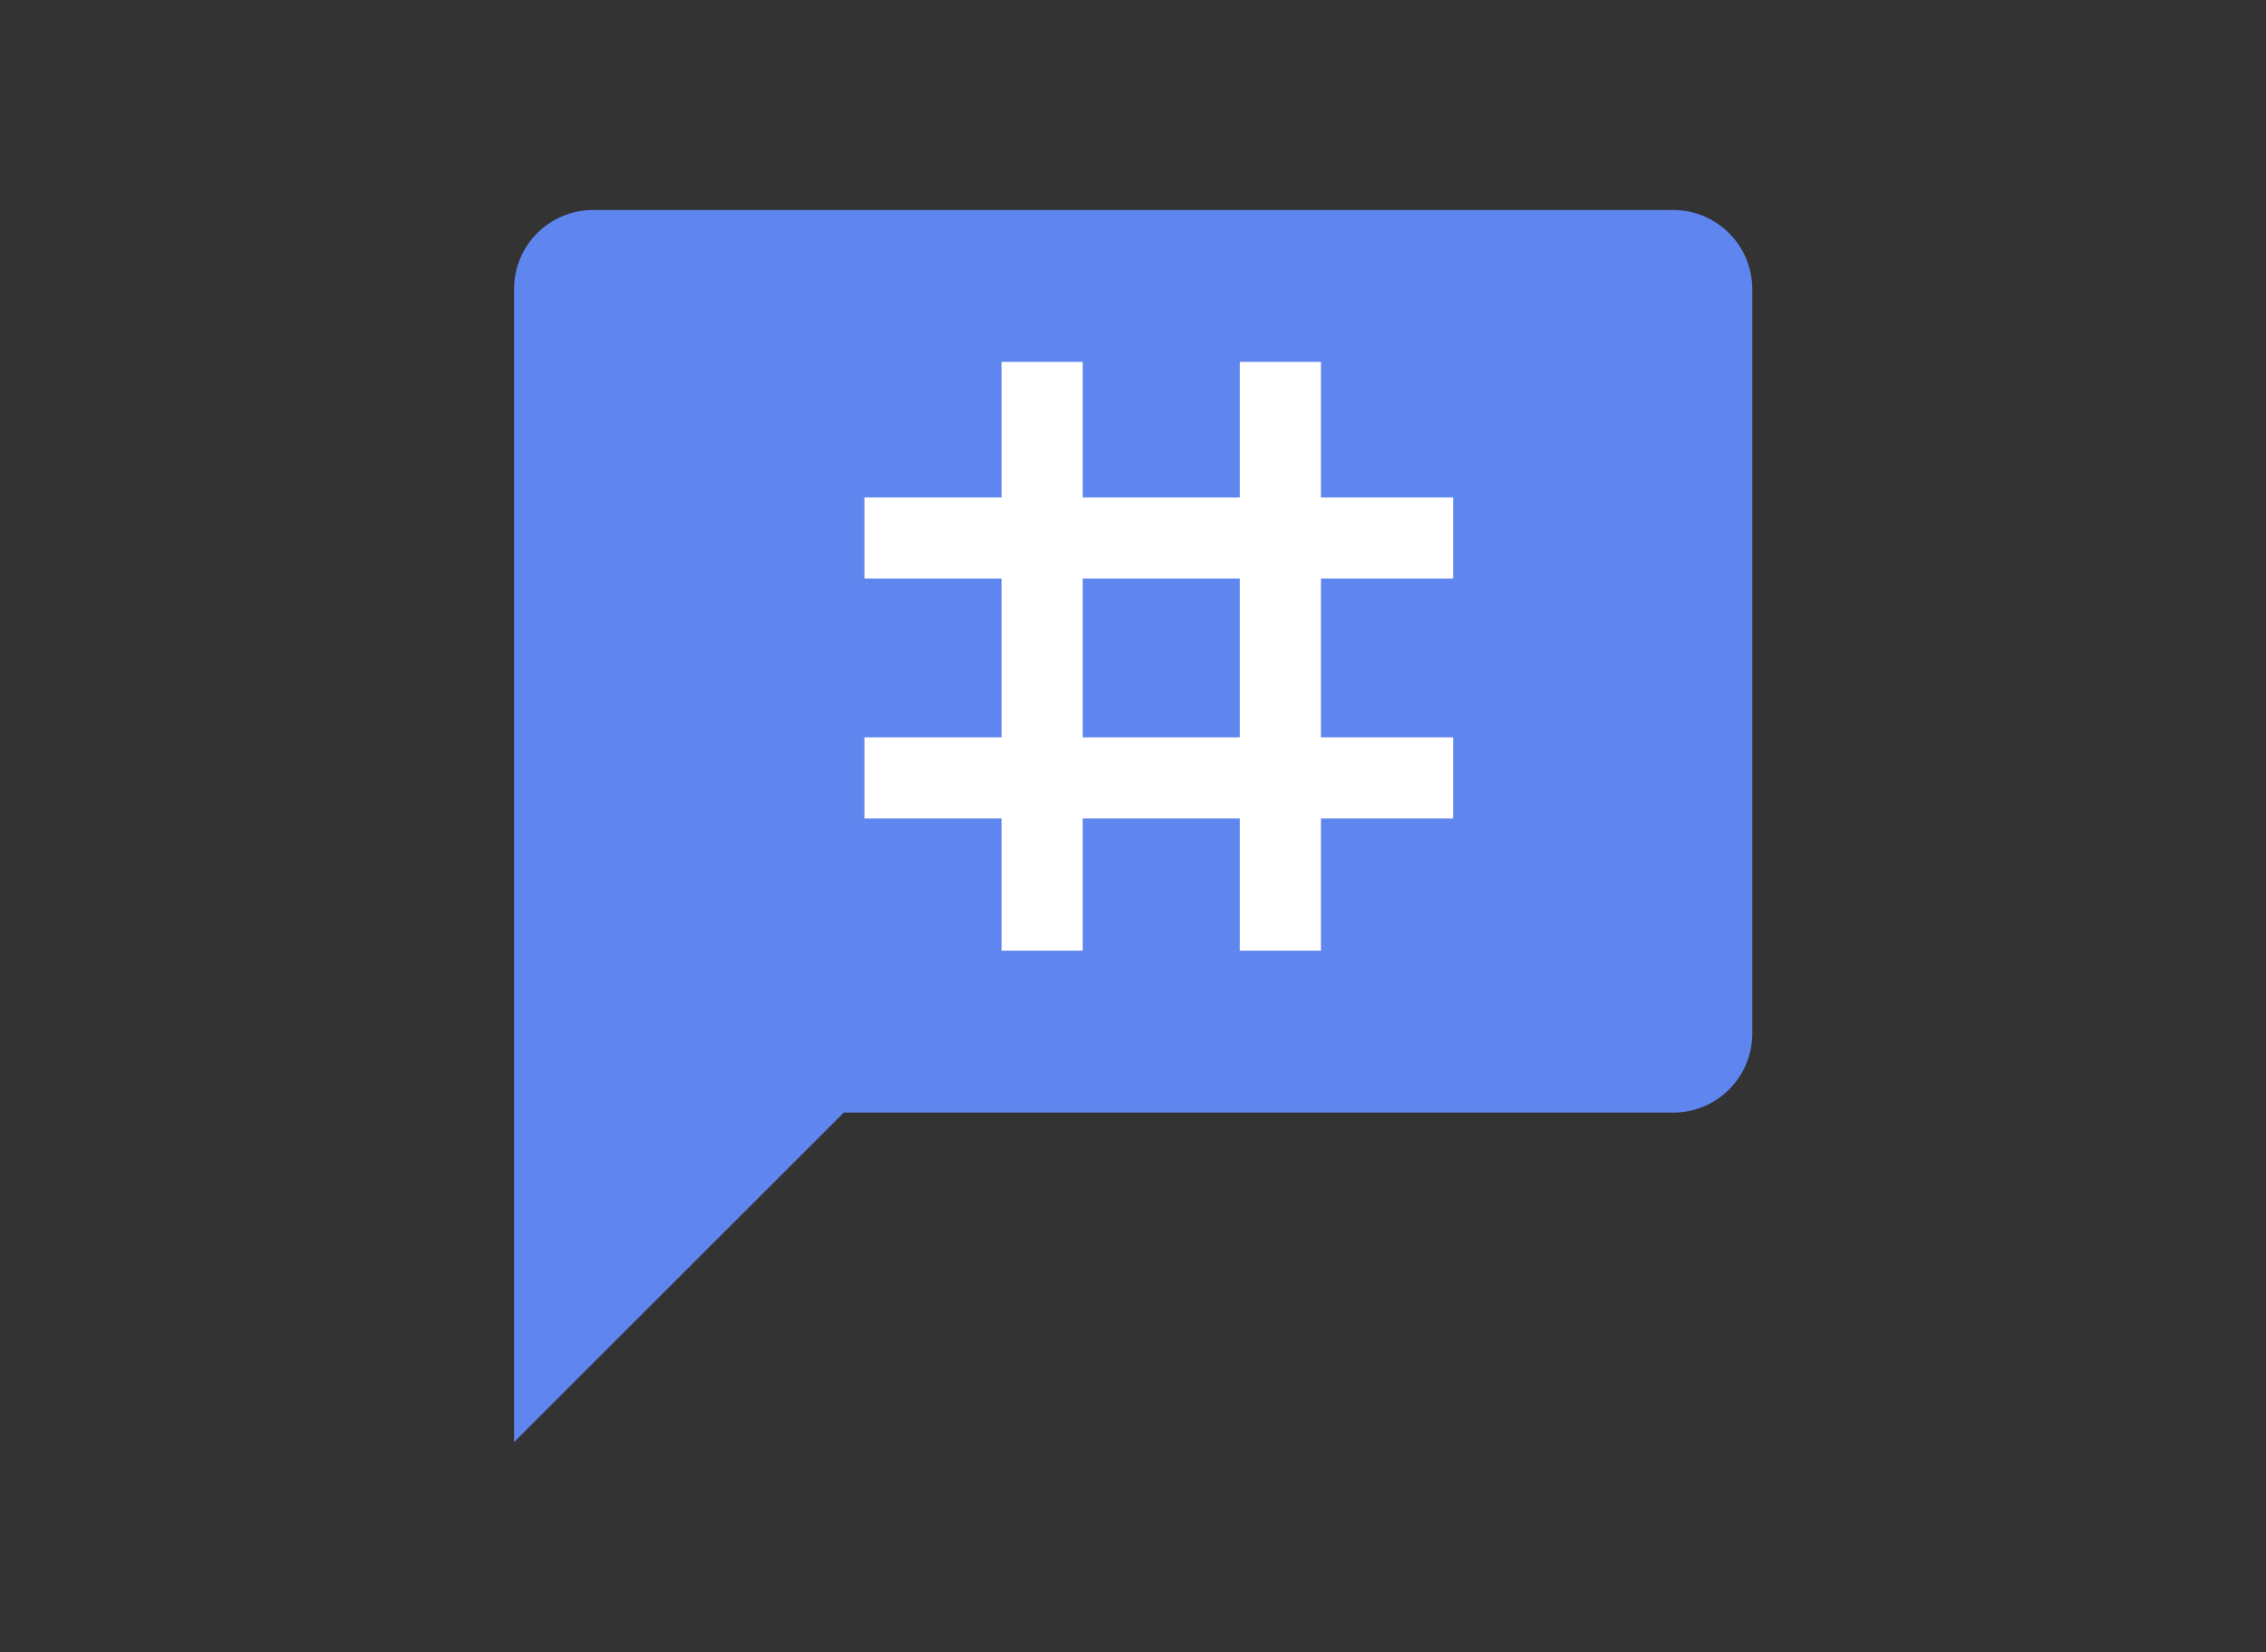 <?xml version="1.0" encoding="UTF-8"?> <svg xmlns="http://www.w3.org/2000/svg" xmlns:xlink="http://www.w3.org/1999/xlink" version="1.0" id="Слой_1" x="0px" y="0px" viewBox="0 0 1287.1 938.7" style="enable-background:new 0 0 1287.1 938.7;" xml:space="preserve"><rect x="0" y="0" width="1287.1" height="938.7" fill="#333333" stroke="none"/> <style type="text/css"> .st0{fill:#5F86EF;} .st1{fill:#FFFFFF;} </style> <g> <path class="st0" d="M950.3,119.3H336.9c-24.8,0-44.9,20.1-44.9,44.9v446.2v21.5v187.4l187.3-187.2h471.1 c24.8,0,44.9-20.1,44.9-44.9V164.3C995.3,139.5,975.2,119.3,950.3,119.3z"></path> <path class="st1" d="M825.4,328.7v-46.1h-75.1v-77h-46.1v77H615v-77h-46.1v77H491v46.1h77.9v90.2H491V465h77.9v75.1H615V465h89.2 v75.1h46.1V465h75.1v-46.1h-75.1v-90.2L825.4,328.7L825.4,328.7z M704.2,418.9H615v-90.2h89.2V418.9z"></path> </g> </svg> 